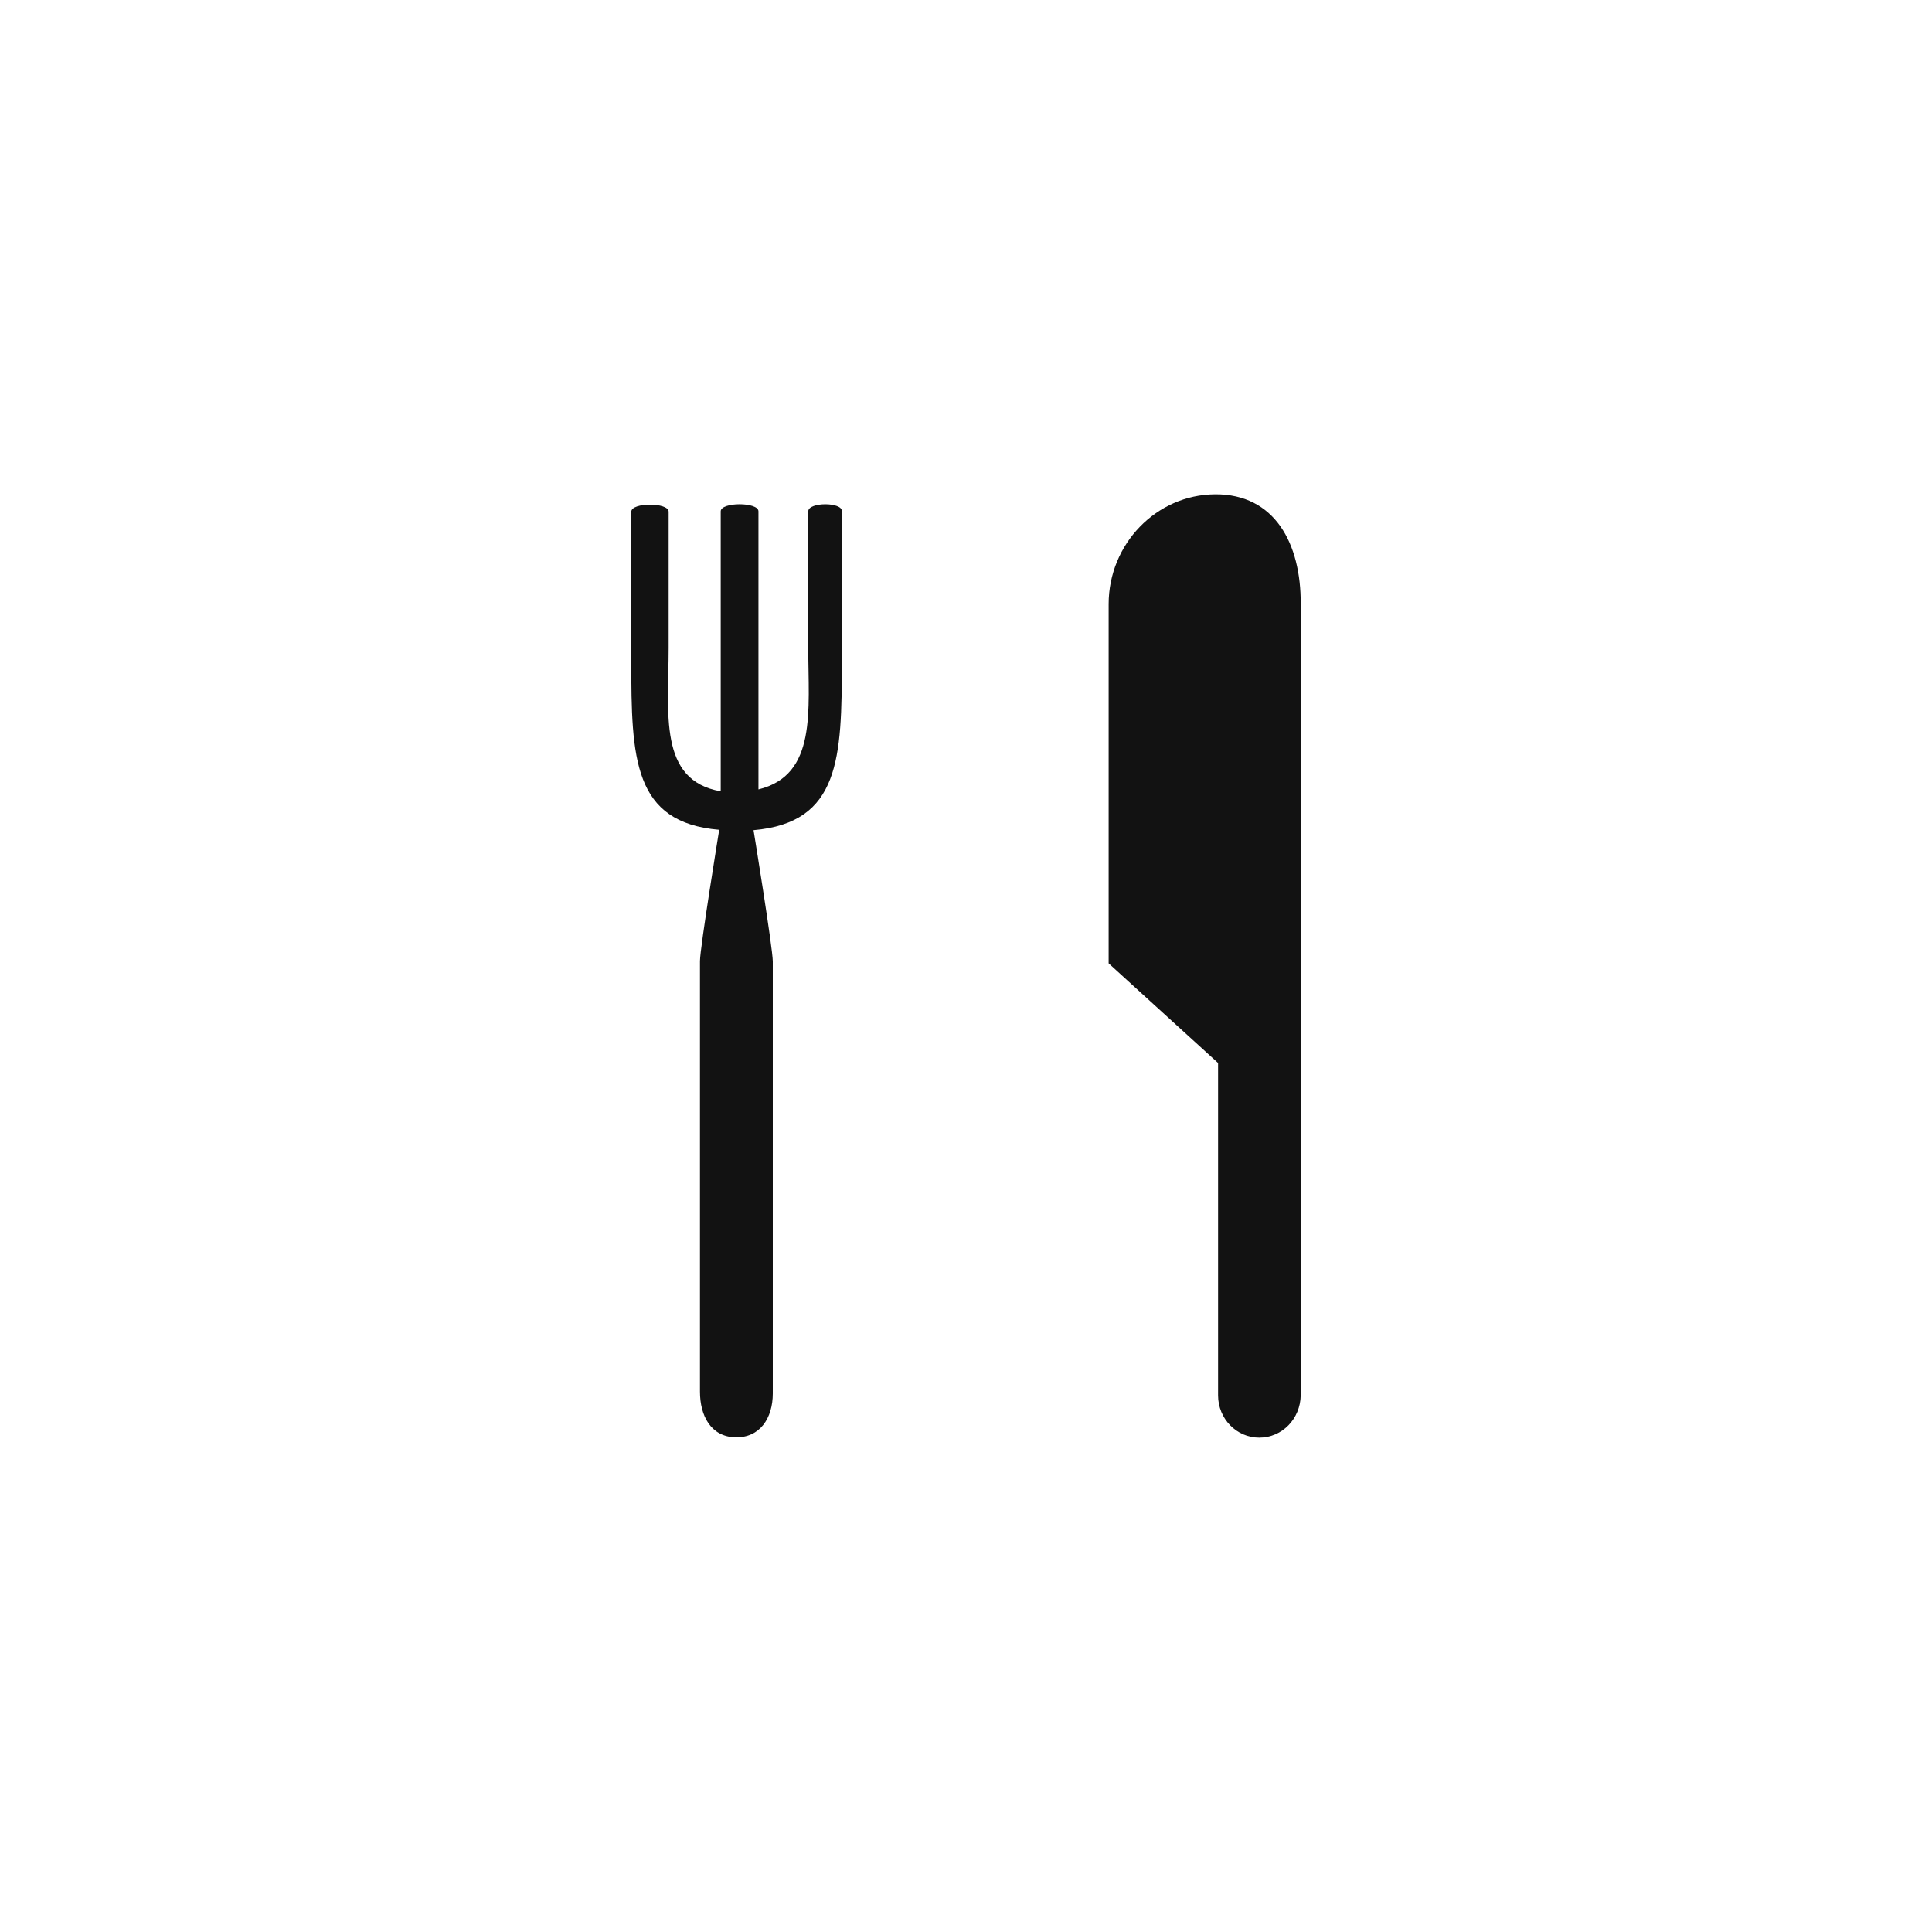 <?xml version="1.0" encoding="UTF-8"?> <svg xmlns="http://www.w3.org/2000/svg" width="1200pt" height="1200pt" viewBox="0 0 1200 1200"> <g fill="#121212"> <path d="m502.03 317.58v84.609c0 39.141 5.625 79.219-30.938 88.125v-172.73c0-5.859-23.438-5.859-23.438 0v173.91c-38.906-6.797-32.344-48.281-32.344-89.062v-84.609c0-5.859-23.203-5.859-23.203 0v92.812c0 60.469 1.172 100.31 54.609 104.77 0 0-11.953 73.359-11.953 81.562v267.42c0 15 6.797 27.891 21.797 28.359 15.469 0.469 23.438-11.953 23.438-27.188v-268.36c0-8.203-11.953-81.562-11.953-81.562 53.672-4.688 54.844-44.531 54.844-105v-93.047c0.469-5.859-20.859-5.859-20.859 0z"></path> <path d="m754.69 307.03c-36.562 0.234-66.094 30.938-66.094 68.203v223.12l67.969 61.875v206.48c0 14.531 11.484 26.25 25.547 26.25 14.297 0 25.547-11.719 25.781-26.25v-491.48c0.234-37.734-16.172-68.438-53.203-68.203z"></path> </g> </svg> 